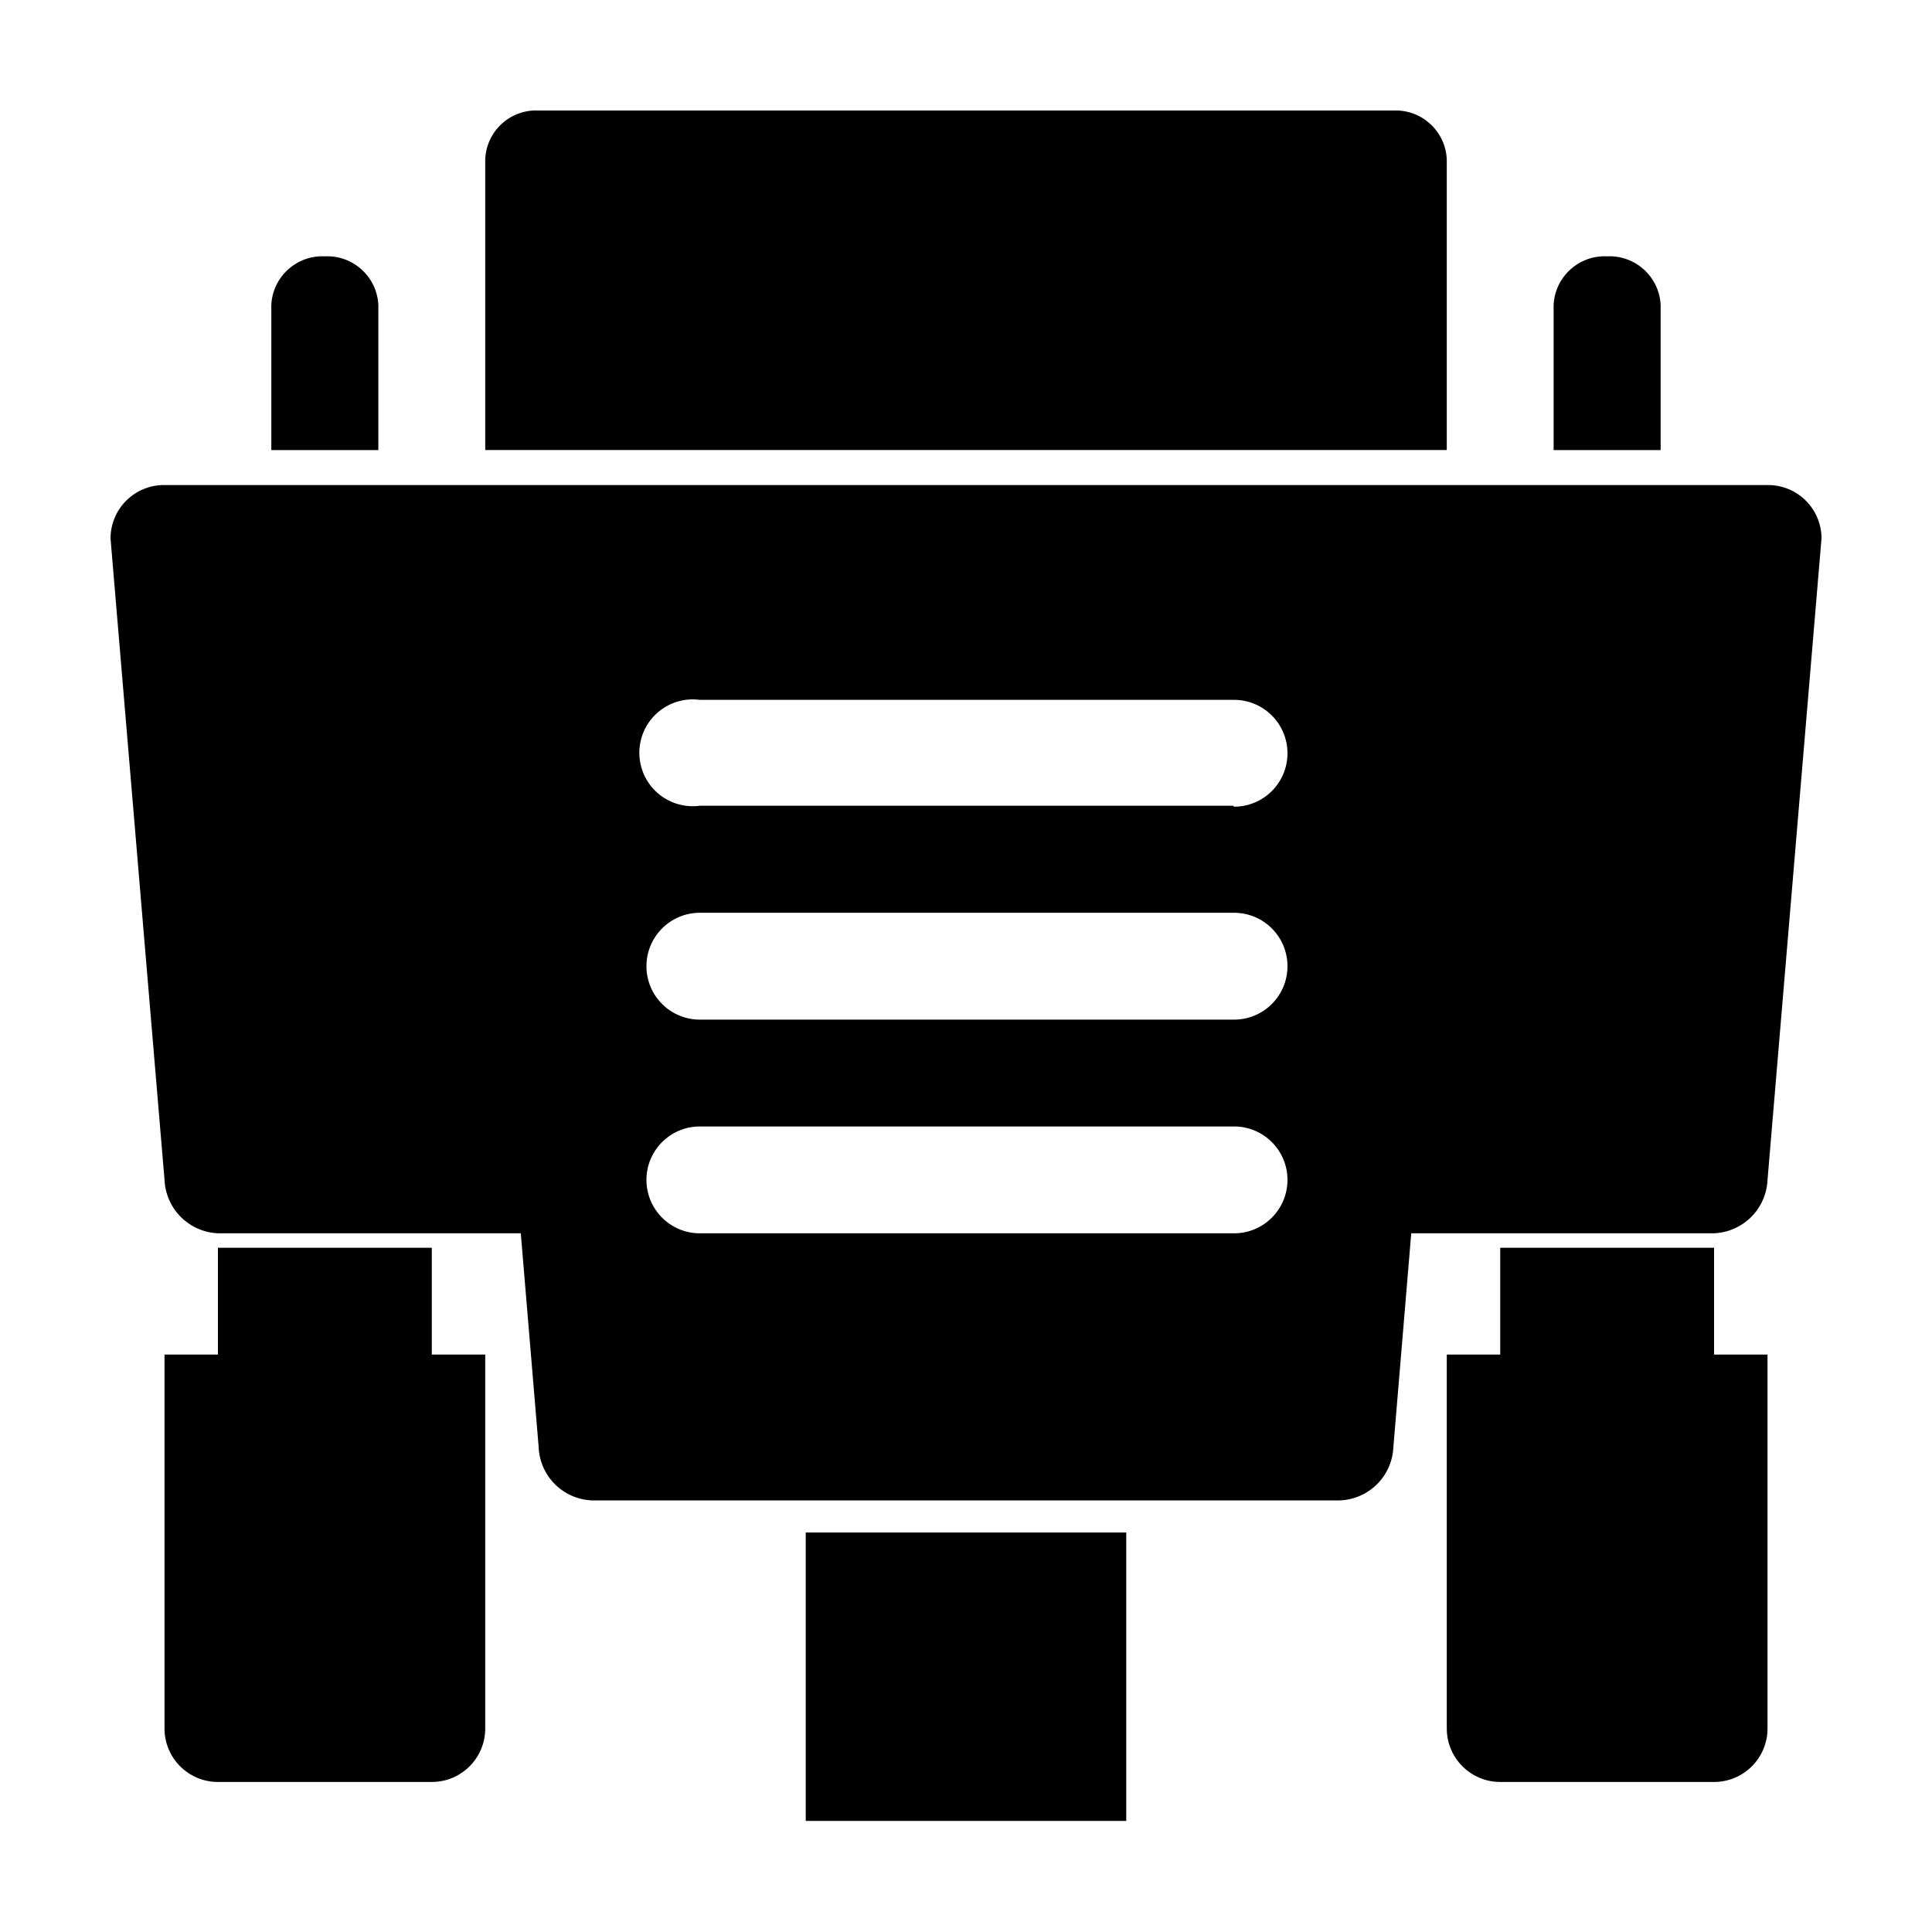 <?xml version="1.0" encoding="UTF-8"?>
<!-- Uploaded to: SVG Repo, www.svgrepo.com, Generator: SVG Repo Mixer Tools -->
<svg fill="#000000" width="800px" height="800px" version="1.1" viewBox="144 144 512 512" xmlns="http://www.w3.org/2000/svg">
 <g>
  <path d="m527.41 186.28v76.984h-254.82v-76.984c0.129-3.609 1.699-7.016 4.359-9.457 2.66-2.441 6.191-3.719 9.797-3.539h226.71c7.43-0.227 13.656 5.57 13.953 12.996z"/>
  <path d="m569.93 211.93c-7.469-0.371-13.828 5.379-14.207 12.848v38.492h28.363v-38.492c-0.379-7.449-6.707-13.188-14.156-12.848zm-339.82 0c-7.469-0.371-13.828 5.379-14.207 12.848v38.492h28.363v-38.492c-0.379-7.449-6.707-13.188-14.156-12.848z" fill-rule="evenodd"/>
  <path d="m612.41 272.54h-424.81c-3.781-0.039-7.422 1.434-10.109 4.094-2.688 2.656-4.199 6.281-4.199 10.062l14.309 169.98c0.16 3.703 1.703 7.215 4.324 9.832 2.621 2.621 6.129 4.164 9.832 4.328h80.258l4.734 56.629v-0.004c0.137 3.711 1.672 7.234 4.297 9.859 2.629 2.625 6.148 4.16 9.859 4.301h198.2c3.707-0.152 7.223-1.691 9.844-4.312 2.625-2.625 4.164-6.141 4.312-9.848l4.734-56.629 80.258 0.004c3.703-0.164 7.215-1.707 9.836-4.328 2.617-2.617 4.164-6.129 4.324-9.832l14.305-169.98c0.004-3.781-1.512-7.406-4.199-10.062-2.688-2.66-6.328-4.133-10.105-4.094zm-141.62 198.3h-141.32c-7.82 0-14.156-6.34-14.156-14.16 0-7.816 6.336-14.156 14.156-14.156h141.57c7.82 0 14.156 6.34 14.156 14.156 0 7.82-6.336 14.16-14.156 14.16zm0-56.629h-141.32c-7.82 0-14.156-6.34-14.156-14.156 0-7.82 6.336-14.16 14.156-14.16h141.57c7.82 0 14.156 6.34 14.156 14.16 0 7.816-6.336 14.156-14.156 14.156zm0-56.68h-141.32c-4.047 0.543-8.133-0.688-11.203-3.375-3.074-2.688-4.836-6.574-4.836-10.656 0-4.082 1.762-7.969 4.836-10.656 3.07-2.688 7.156-3.918 11.203-3.375h141.57c7.82 0 14.156 6.34 14.156 14.156 0 7.82-6.336 14.156-14.156 14.156z" fill-rule="evenodd"/>
  <path d="m612.41 502.98v99.102c0 7.816-6.34 14.156-14.16 14.156h-56.676c-7.82 0-14.16-6.34-14.16-14.156v-99.102h14.16v-28.312h56.676v28.312z" fill-rule="evenodd"/>
  <path d="m272.59 502.98v99.102c0 7.816-6.34 14.156-14.156 14.156h-56.68c-7.82 0-14.156-6.34-14.156-14.156v-99.102h14.156v-28.312h56.68v28.312z" fill-rule="evenodd"/>
  <path d="m357.53 550.13h84.941v76.43h-84.941z"/>
 </g>
</svg>